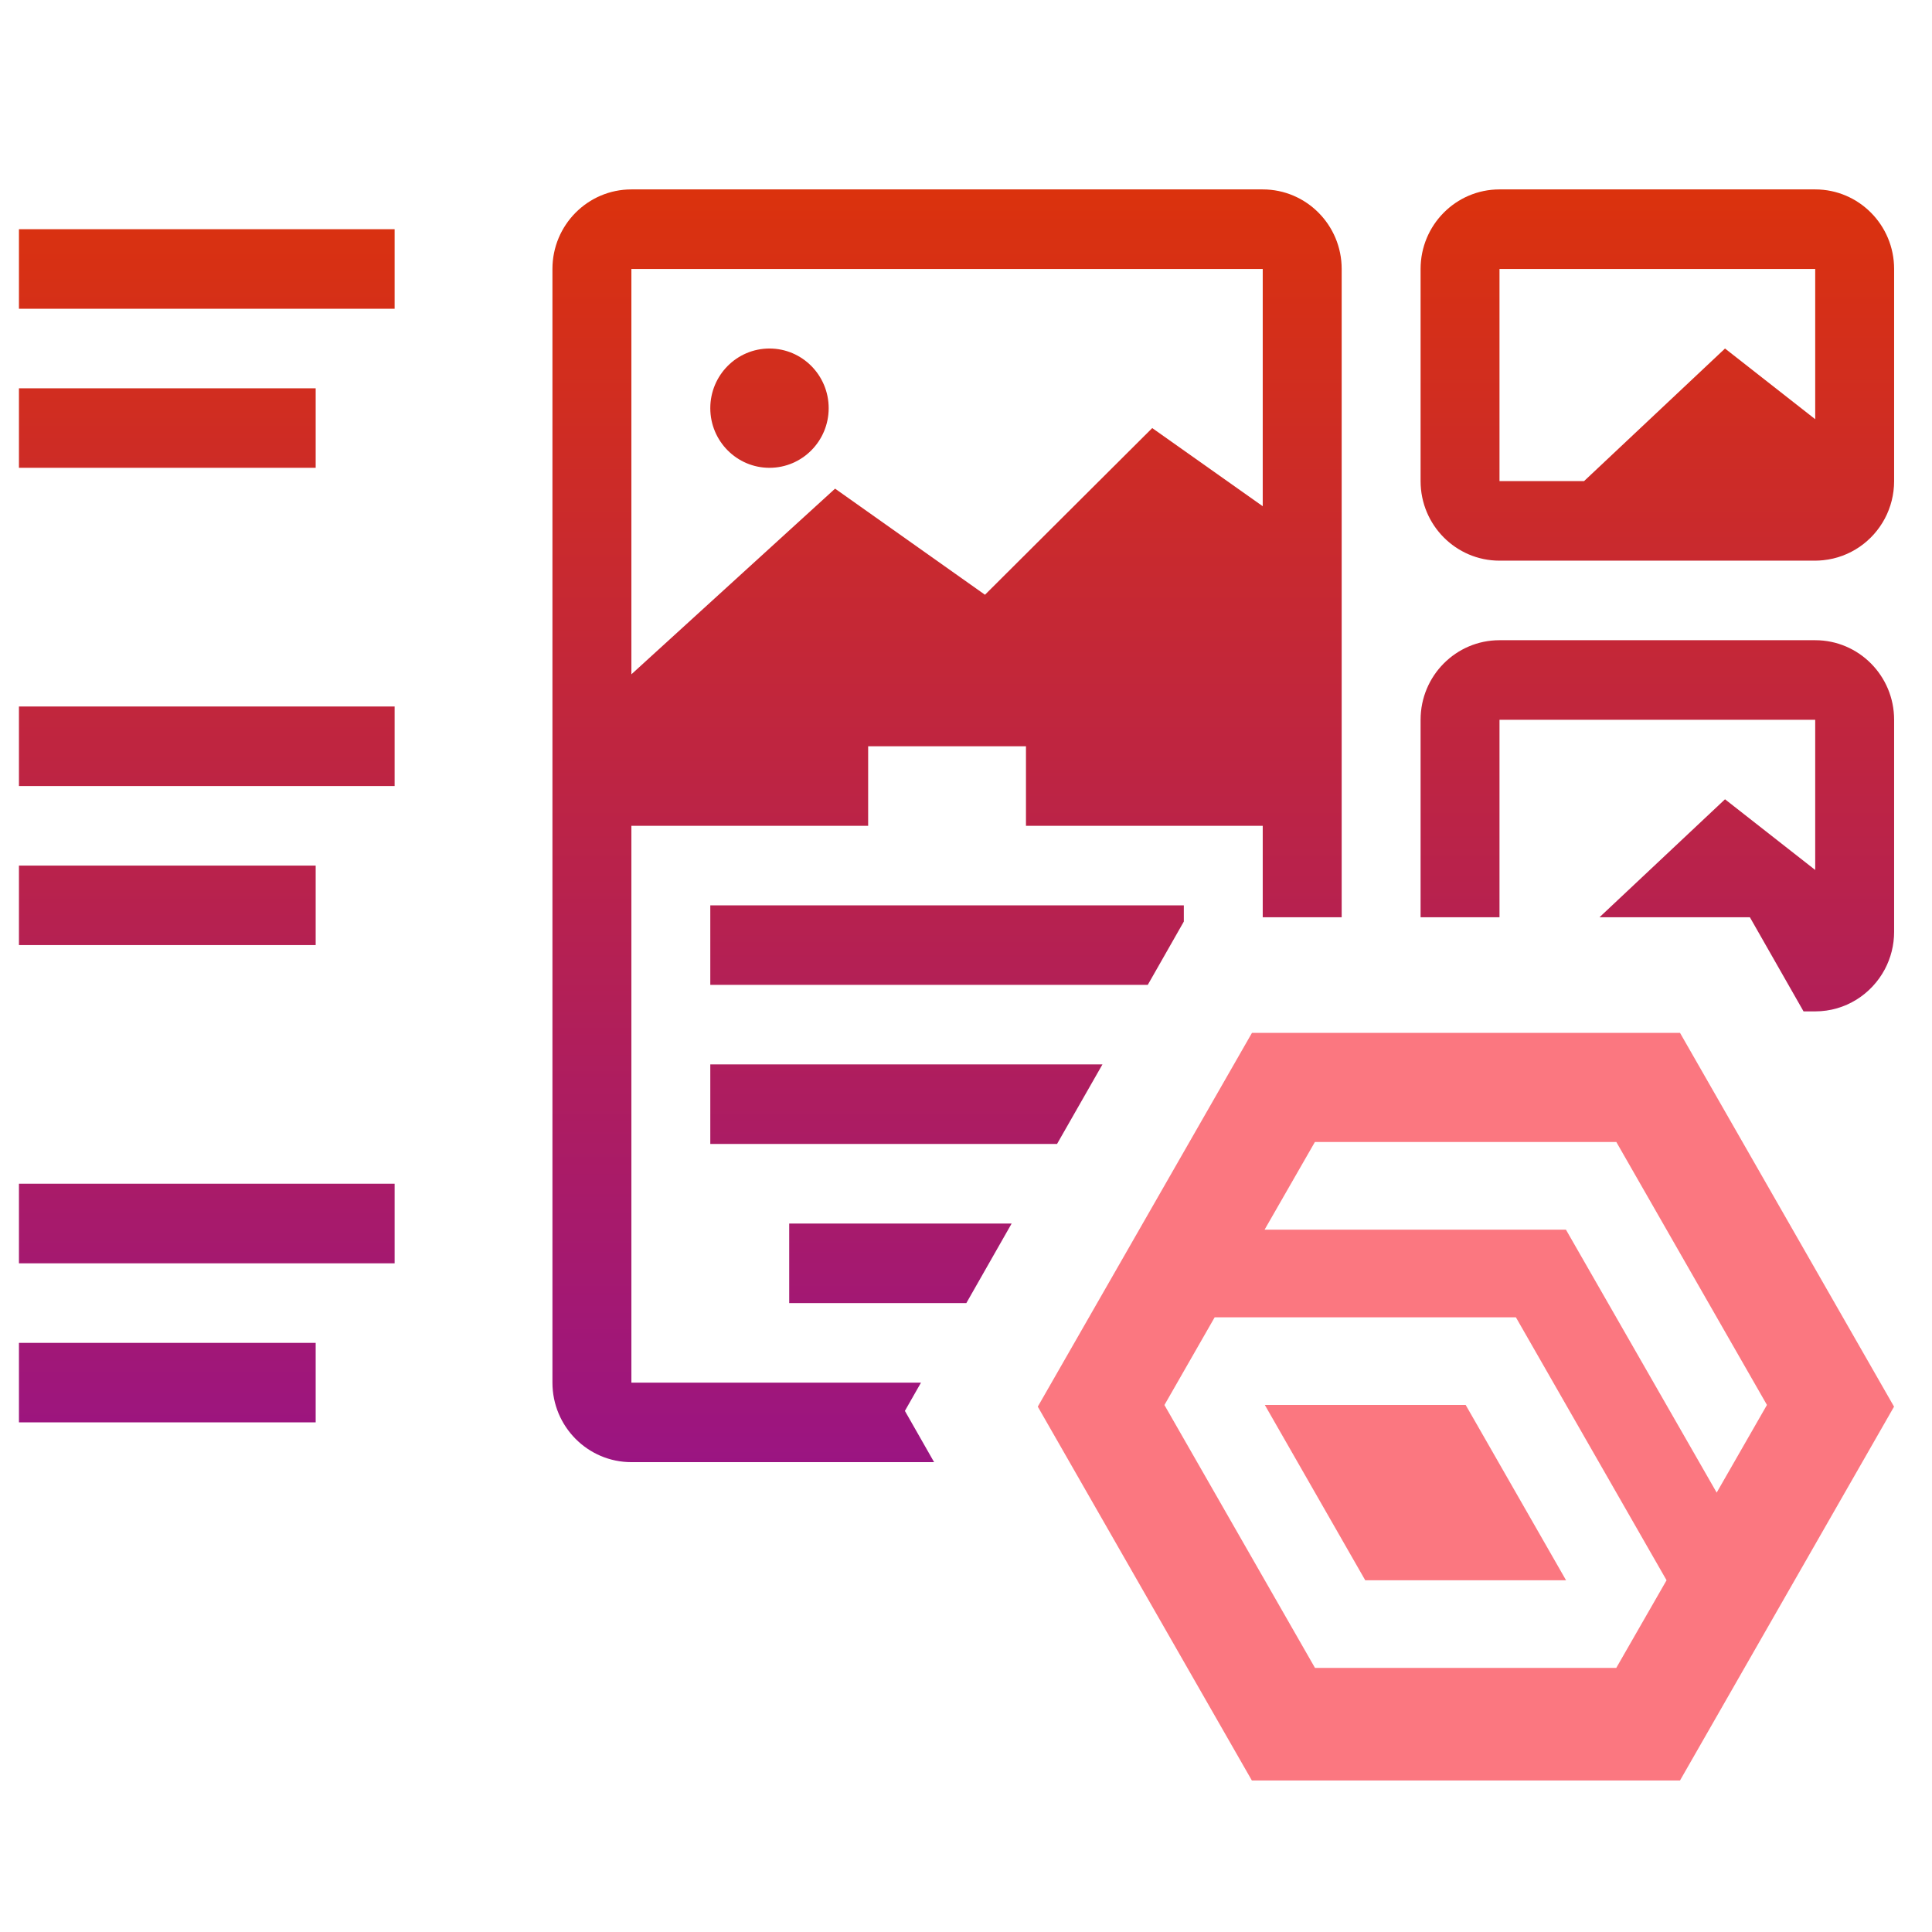 <svg width="51" height="51" viewBox="0 0 51 51" fill="none" xmlns="http://www.w3.org/2000/svg">
<g clip-path="url(#clip0_2430_9701)">
<path d="M20.312 9.2C21.175 9.2 21.875 9.905 21.875 10.775C21.875 11.644 21.175 12.349 20.312 12.349C19.45 12.349 18.75 11.644 18.75 10.775C18.75 9.905 19.45 9.2 20.312 9.2Z" fill="url(#paint0_linear_2430_9701)"/>
<path fill-rule="evenodd" clip-rule="evenodd" d="M33.333 5C34.484 5 35.417 5.94 35.417 7.1V24.214H33.333V21.799H27.083V19.699H22.917V21.799H16.667V36.498H24.312L23.887 37.244L24.658 38.597H16.667C15.516 38.597 14.583 37.657 14.583 36.498V7.1C14.583 5.94 15.516 5 16.667 5H33.333ZM16.667 17.8L22.044 12.899L26.001 15.7L30.416 11.3L33.333 13.363V7.1H16.667V17.8Z" fill="url(#paint1_linear_2430_9701)"/>
<path d="M8.333 37.547H0V35.448H8.333V37.547Z" fill="url(#paint2_linear_2430_9701)"/>
<path d="M25.509 34.398H20.833V32.298H26.705L25.509 34.398Z" fill="url(#paint3_linear_2430_9701)"/>
<path d="M10.417 33.348H0V31.248H10.417V33.348Z" fill="url(#paint4_linear_2430_9701)"/>
<path d="M27.903 30.198H18.75V28.098H29.102L27.903 30.198Z" fill="url(#paint5_linear_2430_9701)"/>
<path d="M47.917 16.9C49.067 16.9 50 17.84 50 19V24.598C50 24.954 49.911 25.29 49.756 25.584C49.405 26.247 48.713 26.698 47.917 26.698H47.609L46.193 24.214H42.222L45.536 21.099L47.917 22.965V19H39.583V24.214H37.5V19C37.5 17.84 38.433 16.9 39.583 16.9H47.917Z" fill="url(#paint6_linear_2430_9701)"/>
<path d="M31.25 24.327L30.414 25.795L30.298 25.998H18.75V23.899H31.25V24.327Z" fill="url(#paint7_linear_2430_9701)"/>
<path d="M8.333 24.948H0V22.849H8.333V24.948Z" fill="url(#paint8_linear_2430_9701)"/>
<path d="M10.417 20.749H0V18.649H10.417V20.749Z" fill="url(#paint9_linear_2430_9701)"/>
<path fill-rule="evenodd" clip-rule="evenodd" d="M47.917 5C49.067 5 50 5.94 50 7.1V12.7C50 13.056 49.911 13.393 49.756 13.686C49.437 14.289 48.836 14.715 48.13 14.788C48.06 14.795 47.989 14.8 47.917 14.8H39.583C38.433 14.8 37.5 13.86 37.5 12.7V7.1C37.5 5.94 38.433 5 39.583 5H47.917ZM39.583 12.7H41.815L45.536 9.2L47.917 11.066V7.1H39.583V12.7Z" fill="url(#paint10_linear_2430_9701)"/>
<path d="M8.333 12.349H0V10.25H8.333V12.349Z" fill="url(#paint11_linear_2430_9701)"/>
<path d="M10.417 8.15H0V6.05H10.417V8.15Z" fill="url(#paint12_linear_2430_9701)"/>
<path d="M33.388 37.087L36.039 41.715H41.34L38.69 37.087H33.388Z" fill="#FB7780"/>
<path d="M33.049 27.265L27.395 37.132L33.046 47H44.348L49.998 37.132L44.348 27.265H33.043H33.049ZM34.71 30.146H42.667L46.643 37.087L45.316 39.401L41.337 32.46H33.382L34.71 30.146ZM30.738 37.089L32.064 34.774H40.016L43.993 41.715L42.665 44.029H34.713L30.738 37.089Z" fill="#FB7780"/>
</g>
<defs>
<linearGradient id="paint0_linear_2430_9701" x1="25" y1="5" x2="25" y2="47" gradientUnits="userSpaceOnUse">
<stop stop-color="#DB320D"/>
<stop offset="1" stop-color="#8B0D9F"/>
</linearGradient>
<linearGradient id="paint1_linear_2430_9701" x1="25" y1="5" x2="25" y2="47" gradientUnits="userSpaceOnUse">
<stop stop-color="#DB320D"/>
<stop offset="1" stop-color="#8B0D9F"/>
</linearGradient>
<linearGradient id="paint2_linear_2430_9701" x1="25" y1="5" x2="25" y2="47" gradientUnits="userSpaceOnUse">
<stop stop-color="#DB320D"/>
<stop offset="1" stop-color="#8B0D9F"/>
</linearGradient>
<linearGradient id="paint3_linear_2430_9701" x1="25" y1="5" x2="25" y2="47" gradientUnits="userSpaceOnUse">
<stop stop-color="#DB320D"/>
<stop offset="1" stop-color="#8B0D9F"/>
</linearGradient>
<linearGradient id="paint4_linear_2430_9701" x1="25" y1="5" x2="25" y2="47" gradientUnits="userSpaceOnUse">
<stop stop-color="#DB320D"/>
<stop offset="1" stop-color="#8B0D9F"/>
</linearGradient>
<linearGradient id="paint5_linear_2430_9701" x1="25" y1="5" x2="25" y2="47" gradientUnits="userSpaceOnUse">
<stop stop-color="#DB320D"/>
<stop offset="1" stop-color="#8B0D9F"/>
</linearGradient>
<linearGradient id="paint6_linear_2430_9701" x1="25" y1="5" x2="25" y2="47" gradientUnits="userSpaceOnUse">
<stop stop-color="#DB320D"/>
<stop offset="1" stop-color="#8B0D9F"/>
</linearGradient>
<linearGradient id="paint7_linear_2430_9701" x1="25" y1="5" x2="25" y2="47" gradientUnits="userSpaceOnUse">
<stop stop-color="#DB320D"/>
<stop offset="1" stop-color="#8B0D9F"/>
</linearGradient>
<linearGradient id="paint8_linear_2430_9701" x1="25" y1="5" x2="25" y2="47" gradientUnits="userSpaceOnUse">
<stop stop-color="#DB320D"/>
<stop offset="1" stop-color="#8B0D9F"/>
</linearGradient>
<linearGradient id="paint9_linear_2430_9701" x1="25" y1="5" x2="25" y2="47" gradientUnits="userSpaceOnUse">
<stop stop-color="#DB320D"/>
<stop offset="1" stop-color="#8B0D9F"/>
</linearGradient>
<linearGradient id="paint10_linear_2430_9701" x1="25" y1="5" x2="25" y2="47" gradientUnits="userSpaceOnUse">
<stop stop-color="#DB320D"/>
<stop offset="1" stop-color="#8B0D9F"/>
</linearGradient>
<linearGradient id="paint11_linear_2430_9701" x1="25" y1="5" x2="25" y2="47" gradientUnits="userSpaceOnUse">
<stop stop-color="#DB320D"/>
<stop offset="1" stop-color="#8B0D9F"/>
</linearGradient>
<linearGradient id="paint12_linear_2430_9701" x1="25" y1="5" x2="25" y2="47" gradientUnits="userSpaceOnUse">
<stop stop-color="#DB320D"/>
<stop offset="1" stop-color="#8B0D9F"/>
</linearGradient>
<clipPath id="clip0_2430_9701">
<rect width="50" height="50" fill="white" transform="translate(0.5 0.349)"/>
</clipPath>
</defs>
</svg>

